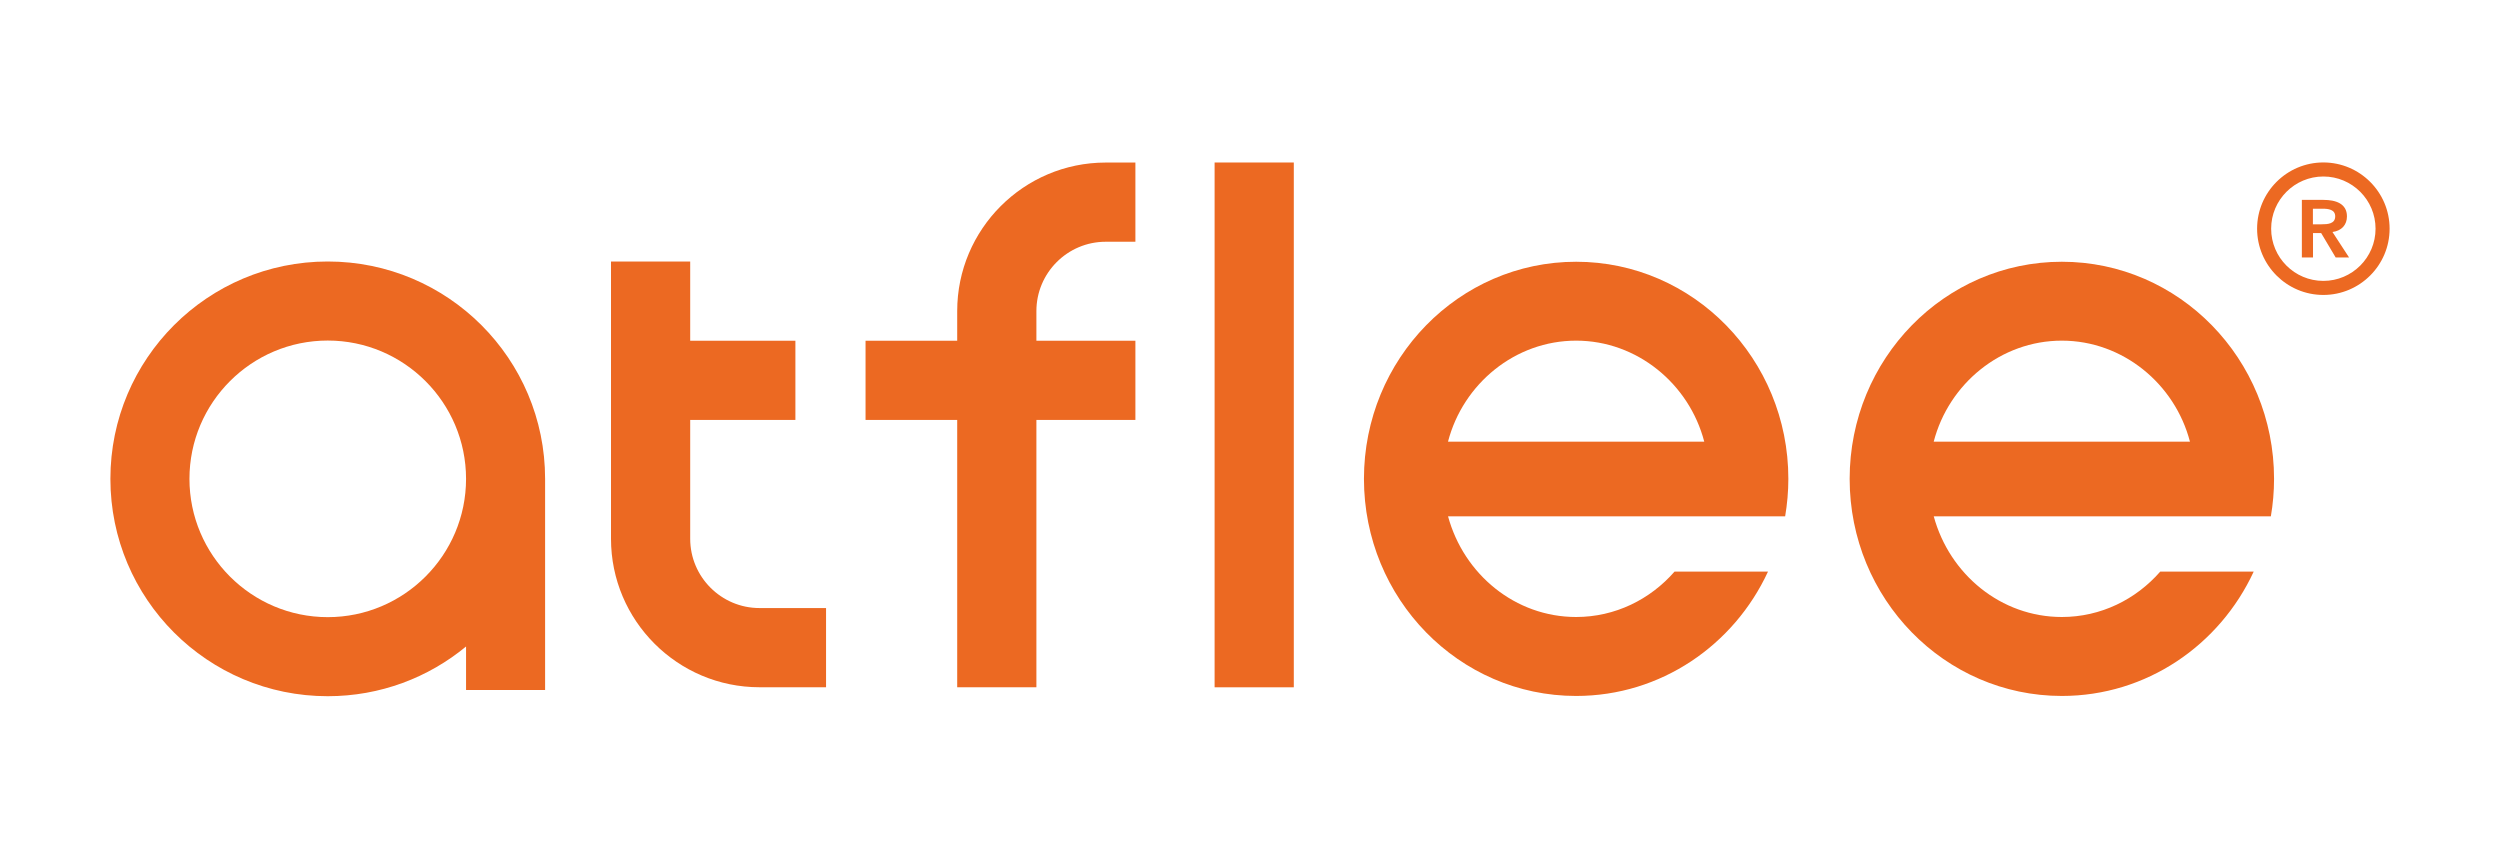 <svg viewBox="0 0 500 171.73" xmlns="http://www.w3.org/2000/svg" data-name="圖層 1" id="_圖層_1">
  <defs>
    <style>
      .cls-1 {
        fill: #ec6922;
      }
    </style>
  </defs>
  <g>
    <path d="M109.02,95.77c0-24.01-19.46-43.47-43.47-43.47s-43.47,19.46-43.47,43.47,19.46,43.47,43.47,43.47c10.51,0,20.14-3.73,27.66-9.94v8.7h15.81v-42.23h0ZM65.55,123.43c-15.25,0-27.66-12.41-27.66-27.66s12.41-27.66,27.66-27.66,27.66,12.41,27.66,27.66-12.41,27.66-27.66,27.66Z" class="cls-1"></path>
    <rect height="104.96" width="15.84" y="32.5" x="242.92" class="cls-1"></rect>
    <path d="M165.21,137.45v-15.84h-13.31c-7.64,0-13.86-6.22-13.86-13.86h0v-23.76h21.04v-15.84h-21.04v-15.84h-15.84v55.44h0c0,16.38,13.33,29.7,29.7,29.7h0s13.31,0,13.31,0Z" class="cls-1"></path>
    <path d="M221.14,48.35h5.94v-15.84h-5.94c-16.38,0-29.7,13.33-29.7,29.7h0v5.94h-18.33v15.84h18.33v53.46h15.84v-53.46h19.8v-15.84h-19.8v-5.94h0c0-7.64,6.22-13.86,13.86-13.86Z" class="cls-1"></path>
    <path d="M315.23,123.4c-12.18,0-22.46-8.53-25.62-20.13h67.42c.41-2.44.64-4.94.64-7.5,0-23.98-19-43.42-42.44-43.42s-42.44,19.44-42.44,43.42,19,43.42,42.44,43.42c16.95,0,31.57-10.17,38.37-24.87h-18.69c-4.87,5.57-11.88,9.08-19.69,9.08ZM315.23,68.13c12.18,0,22.61,8.64,25.62,20.2h-51.25c3.02-11.59,13.44-20.2,25.62-20.2Z" class="cls-1"></path>
    <path d="M412.37,123.4c-12.18,0-22.46-8.53-25.62-20.13h67.42c.42-2.44.64-4.94.64-7.5,0-23.98-19-43.42-42.44-43.42s-42.44,19.44-42.44,43.42,19,43.42,42.44,43.42c16.95,0,31.57-10.17,38.37-24.87h-18.69c-4.87,5.57-11.88,9.08-19.69,9.08ZM412.37,68.13c12.18,0,22.61,8.64,25.62,20.2h-51.25c3.02-11.59,13.44-20.2,25.62-20.2Z" class="cls-1"></path>
  </g>
  <path d="M460.37,39.98h4.35c2.4,0,4.67.72,4.67,3.3,0,1.66-1.04,2.88-2.9,3.12l3.32,5.09h-2.68l-2.9-4.88h-1.63v4.88h-2.23v-11.52ZM464.32,44.86c1.25,0,2.72-.1,2.72-1.59,0-1.37-1.38-1.53-2.53-1.53h-1.93v3.12h1.73Z" class="cls-1"></path>
  <path d="M464.67,58.99c-7.3,0-13.25-5.94-13.25-13.25s5.95-13.25,13.25-13.25,13.25,5.94,13.25,13.25-5.95,13.25-13.25,13.25ZM464.67,35.3c-5.75,0-10.44,4.68-10.44,10.44s4.68,10.44,10.44,10.44,10.44-4.68,10.44-10.44-4.68-10.44-10.44-10.44Z" class="cls-1"></path>
</svg>